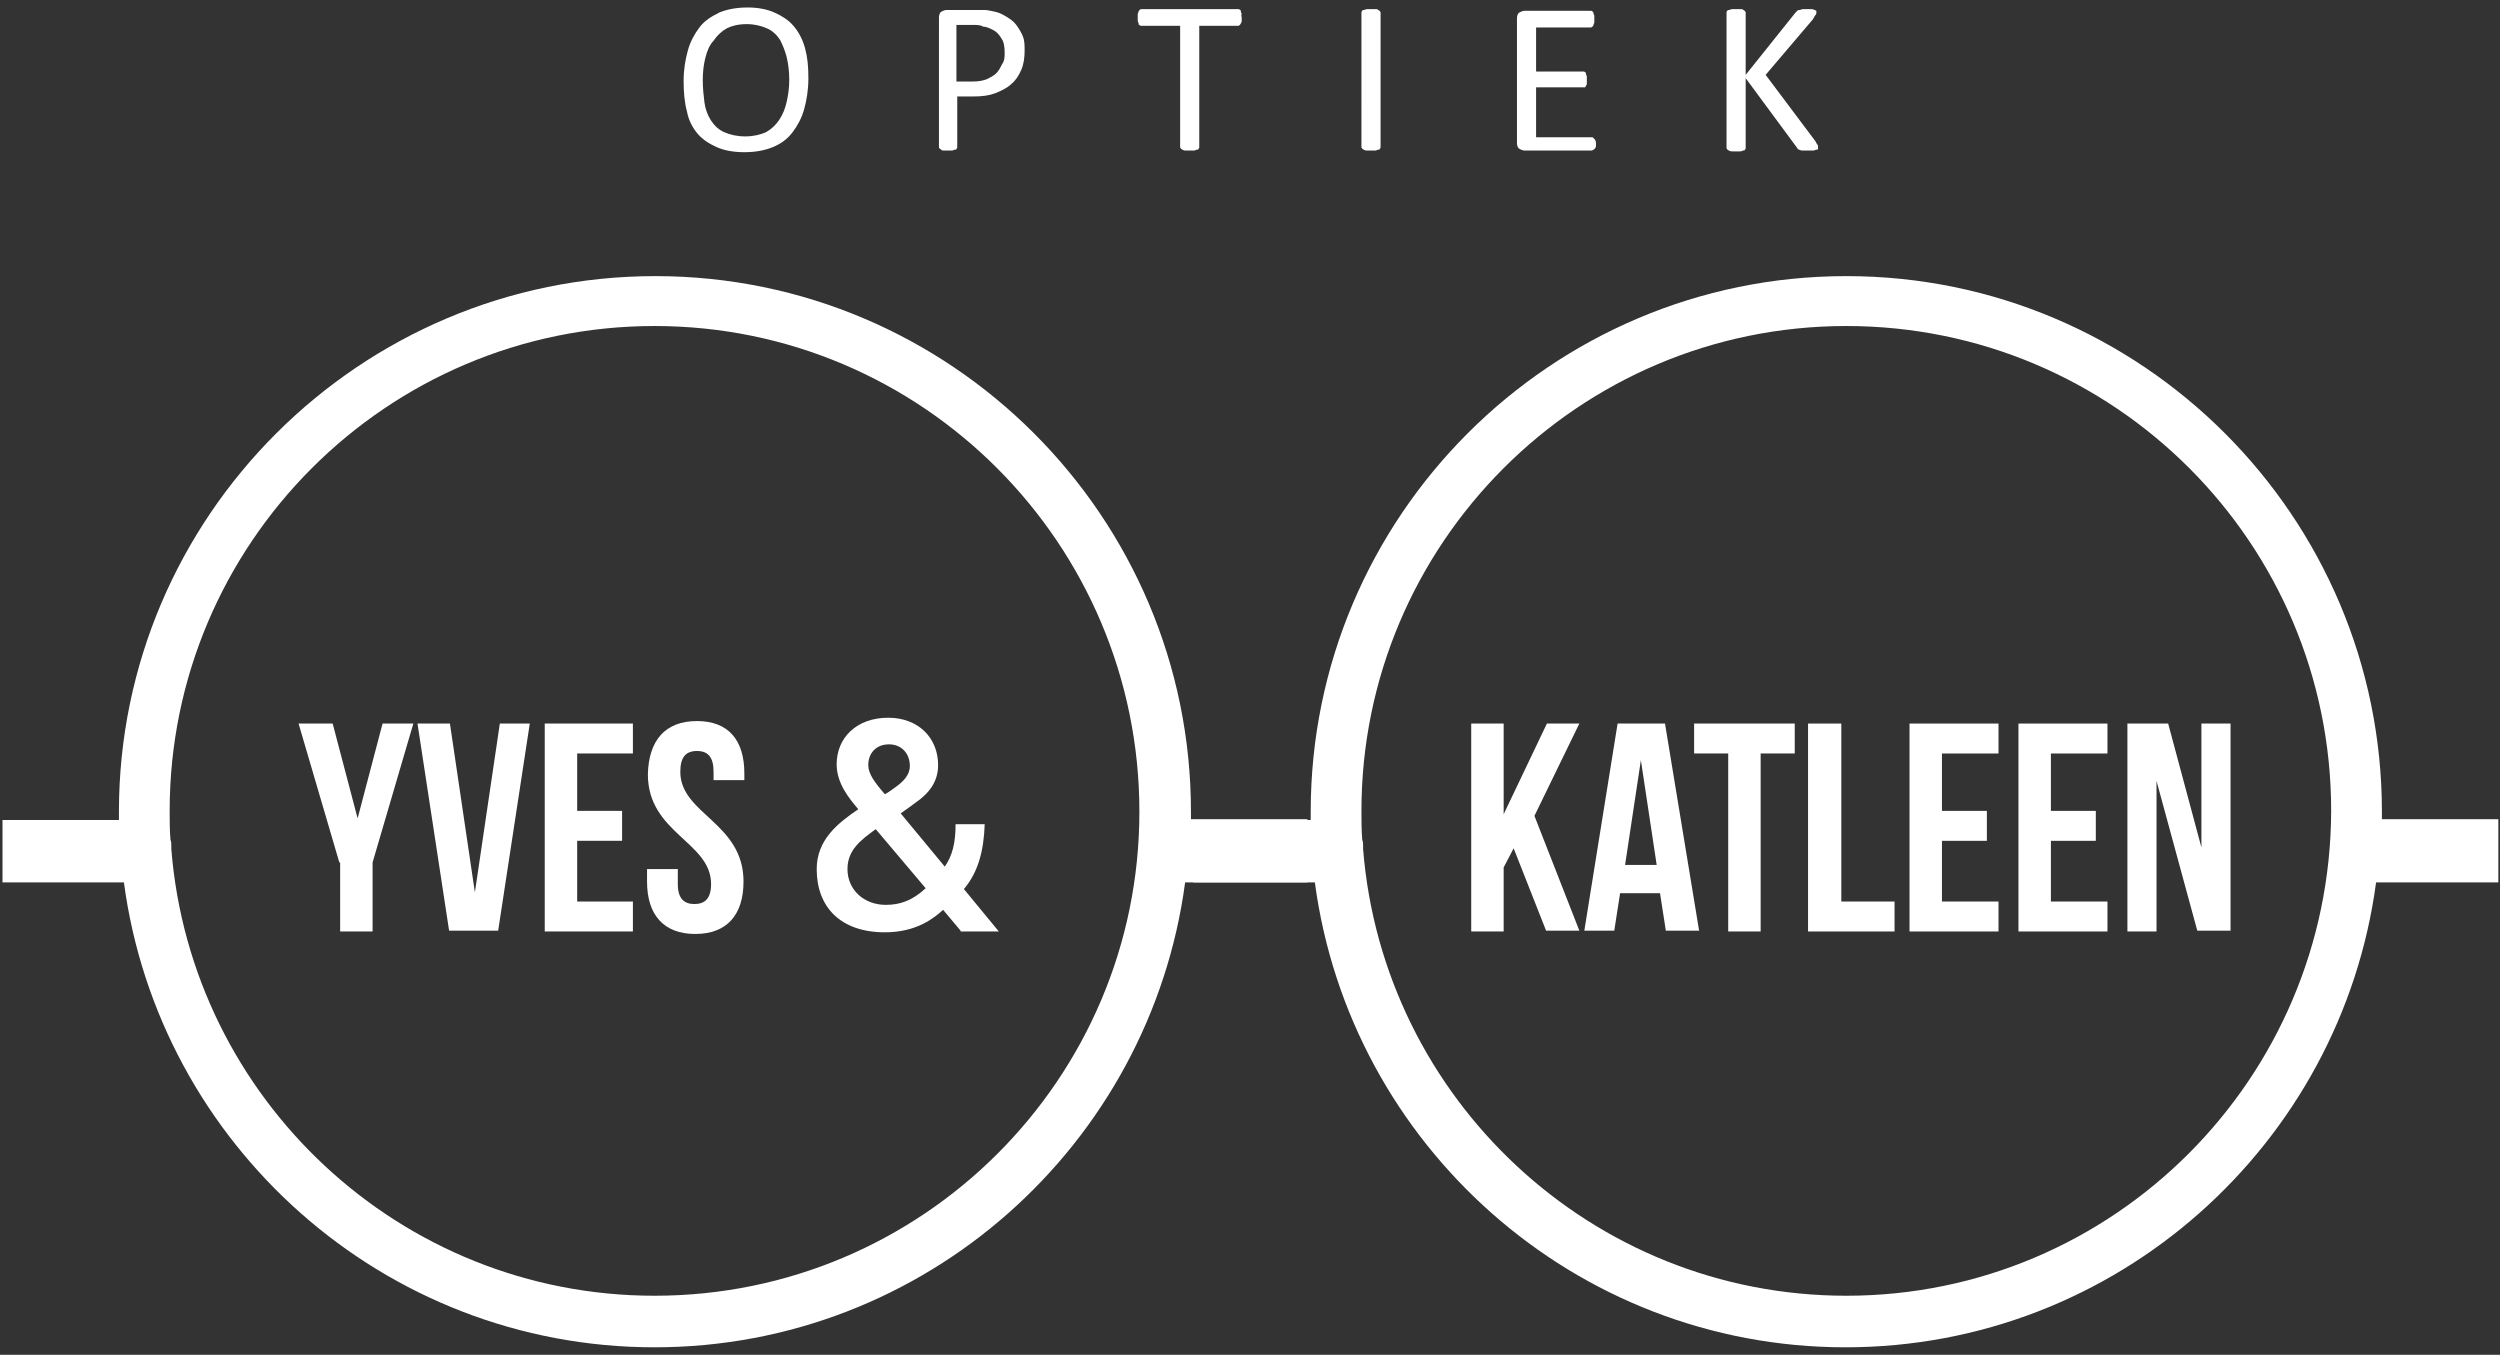<?xml version="1.0" encoding="UTF-8"?>
<!-- Generator: Adobe Illustrator 23.0.1, SVG Export Plug-In . SVG Version: 6.00 Build 0)  -->
<svg xmlns="http://www.w3.org/2000/svg" xmlns:xlink="http://www.w3.org/1999/xlink" version="1.1" id="Laag_1" x="0px" y="0px" viewBox="0 0 300.6 162.9" style="enable-background:new 0 0 300.6 162.9;" xml:space="preserve">
<rect x="0" y="0" width="300.6" height="162.9" fill="#333333" stroke="none"/>
<style type="text/css">
	.st0{fill:#FFFFFF;}
</style>
<g>
	<g>
		<path class="st0" d="M157.3,98.5h-14.1c0-0.3,0-0.6,0-0.9c0-35.5-28.9-64.4-64.4-64.4S14.3,62.1,14.3,97.6c0,0.3,0,0.7,0,1H0.3    v7.5h14.6c4.2,31.5,31.2,55.9,63.8,55.9c32.6,0,59.6-24.4,63.8-55.9h14.7V98.5z M78.7,155.8c-30.6,0-55.7-23.7-58.1-53.7v-0.4    c0-0.2,0-0.5-0.1-0.7c-0.1-1.2-0.1-2.3-0.1-3.5c0-32.1,26.1-58.3,58.3-58.3S137,65.4,137,97.6C137,129.7,110.9,155.8,78.7,155.8z"></path>
		<g>
			<path class="st0" d="M40.8,103.7L35.9,87H40l3,11.4l3-11.4h3.7l-4.9,16.7v8.3h-3.9V103.7z"></path>
			<path class="st0" d="M57.1,107.3l3-20.3h3.6l-3.8,24.9H54L50.2,87h3.9L57.1,107.3z"></path>
			<path class="st0" d="M69.4,97.5h5.4v3.6h-5.4v7.3h6.7v3.6H65.5V87h10.6v3.6h-6.7V97.5z"></path>
			<path class="st0" d="M83.8,86.7c3.8,0,5.7,2.3,5.7,6.3v0.8h-3.7v-1c0-1.8-0.7-2.5-2-2.5s-2,0.7-2,2.5c0,5.1,7.6,6.1,7.6,13.2     c0,4-2,6.3-5.8,6.3s-5.8-2.3-5.8-6.3v-1.5h3.7v1.8c0,1.8,0.8,2.4,2,2.4s2-0.6,2-2.4c0-5.1-7.6-6.1-7.6-13.2     C78,89,80,86.7,83.8,86.7z"></path>
			<path class="st0" d="M115.5,111.9l-2.1-2.5c-1.1,1-3.2,2.7-7,2.7c-5.3,0-8.2-3-8.2-7.6c0-3.5,2.5-5.5,5-7.2     c-1.1-1.3-2.6-3.1-2.6-5.4c0-3.2,2.4-5.6,6.2-5.6c3.6,0,6,2.4,6,5.7c0,2-1.1,3.4-2.7,4.5c0,0-1.2,0.9-1.8,1.3l5.3,6.4     c0.9-1.3,1.3-2.8,1.3-5.1h3.5c-0.1,3.2-0.8,5.8-2.5,7.8l4.2,5.1H115.5z M105.3,99.7c-1.8,1.3-3.4,2.5-3.4,4.8     c0,2.5,2,4.3,4.6,4.3c1.7,0,3.2-0.5,4.8-2L105.3,99.7z M106.9,89.5c-1.6,0-2.5,1.1-2.5,2.5c0,1,0.7,2,2,3.5     c0.4-0.2,1.2-0.8,1.2-0.8c1-0.7,1.8-1.5,1.8-2.6C109.4,90.6,108.4,89.5,106.9,89.5z"></path>
		</g>
		<path class="st0" d="M300.5,98.5h-14.1c0-0.3,0-0.6,0-0.9c0-35.5-28.9-64.4-64.4-64.4s-64.4,28.9-64.4,64.4c0,0.3,0,0.7,0,1h-14.1    v7.5h14.6c4.2,31.5,31.2,55.9,63.8,55.9c32.6,0,59.6-24.4,63.8-55.9h14.7V98.5z M222,155.8c-30.6,0-55.7-23.7-58.1-53.7v-0.4    c0-0.2,0-0.5-0.1-0.7c-0.1-1.2-0.1-2.3-0.1-3.5c0-32.1,26.1-58.3,58.3-58.3s58.3,26.1,58.3,58.3    C280.2,129.7,254.1,155.8,222,155.8z"></path>
		<g>
			<path class="st0" d="M182,102l-1.2,2.3v7.7h-3.9V87h3.9v10.9L186,87h3.9l-5.4,11.1l5.4,13.8h-4L182,102z"></path>
			<path class="st0" d="M204.3,111.9h-4l-0.7-4.5h-4.8l-0.7,4.5h-3.6l4-24.9h5.7L204.3,111.9z M195.4,104h3.8l-1.9-12.6L195.4,104z"></path>
			<path class="st0" d="M203.7,87h12.1v3.6h-4.1v21.4h-3.9V90.6h-4.1V87z"></path>
			<path class="st0" d="M217.5,87h3.9v21.4h6.4v3.6h-10.4V87z"></path>
			<path class="st0" d="M233.5,97.5h5.4v3.6h-5.4v7.3h6.8v3.6h-10.7V87h10.7v3.6h-6.8V97.5z"></path>
			<path class="st0" d="M246.6,97.5h5.4v3.6h-5.4v7.3h6.8v3.6h-10.7V87h10.7v3.6h-6.8V97.5z"></path>
			<path class="st0" d="M259.3,93.9v18.1h-3.5V87h4.9l4,14.9V87h3.5v24.9h-4L259.3,93.9z"></path>
		</g>
	</g>
	<g>
		<path class="st0" d="M97.2,9.4c0,1.4-0.2,2.6-0.5,3.7c-0.3,1.1-0.8,2-1.4,2.8c-0.6,0.8-1.4,1.4-2.4,1.8c-1,0.4-2.1,0.6-3.4,0.6    c-1.3,0-2.4-0.2-3.3-0.6c-0.9-0.4-1.7-0.9-2.3-1.6c-0.6-0.7-1.1-1.6-1.3-2.7c-0.3-1.1-0.4-2.3-0.4-3.7c0-1.3,0.2-2.5,0.5-3.6    c0.3-1.1,0.8-2,1.4-2.8c0.6-0.8,1.4-1.3,2.4-1.8c1-0.4,2.1-0.6,3.4-0.6c1.2,0,2.3,0.2,3.2,0.6s1.7,0.9,2.3,1.6    c0.6,0.7,1.1,1.6,1.4,2.7S97.2,8,97.2,9.4z M94.9,9.6c0-1-0.1-1.8-0.3-2.7c-0.2-0.8-0.5-1.5-0.8-2.1c-0.4-0.6-0.9-1.1-1.6-1.4    c-0.7-0.3-1.5-0.5-2.4-0.5c-1,0-1.8,0.2-2.4,0.5c-0.7,0.4-1.2,0.9-1.6,1.5C85.3,5.4,85,6.2,84.8,7c-0.2,0.8-0.3,1.7-0.3,2.6    c0,1,0.1,1.9,0.2,2.7s0.4,1.6,0.8,2.2c0.4,0.6,0.9,1.1,1.6,1.4c0.7,0.3,1.5,0.5,2.5,0.5c1,0,1.8-0.2,2.5-0.5    c0.7-0.4,1.2-0.9,1.6-1.5c0.4-0.6,0.7-1.3,0.9-2.2C94.8,11.3,94.9,10.5,94.9,9.6z"></path>
		<path class="st0" d="M123.2,6.1c0,0.8-0.1,1.6-0.4,2.3c-0.3,0.7-0.7,1.3-1.2,1.7c-0.5,0.5-1.2,0.8-1.9,1.1    c-0.8,0.3-1.6,0.4-2.7,0.4h-1.9v6.1c0,0.1,0,0.1-0.1,0.2c0,0.1-0.1,0.1-0.2,0.1c-0.1,0-0.2,0.1-0.3,0.1c-0.1,0-0.3,0-0.5,0    c-0.2,0-0.4,0-0.5,0c-0.1,0-0.3,0-0.3-0.1c-0.1,0-0.1-0.1-0.2-0.1c0-0.1-0.1-0.1-0.1-0.2V2.1c0-0.3,0.1-0.6,0.3-0.7    c0.2-0.1,0.4-0.2,0.6-0.2h3.6c0.4,0,0.7,0,1,0c0.3,0,0.7,0.1,1.2,0.2c0.5,0.1,0.9,0.3,1.4,0.6s0.9,0.6,1.2,1    c0.3,0.4,0.6,0.9,0.8,1.4S123.2,5.5,123.2,6.1z M120.8,6.3c0-0.7-0.1-1.3-0.4-1.7c-0.3-0.5-0.6-0.8-1-1c-0.4-0.2-0.8-0.4-1.2-0.4    C117.9,3,117.5,3,117.1,3h-2.1v6.8h2c0.7,0,1.2-0.1,1.7-0.3c0.4-0.2,0.8-0.4,1.1-0.7c0.3-0.3,0.5-0.7,0.7-1.1    C120.8,7.3,120.8,6.8,120.8,6.3z"></path>
		<path class="st0" d="M149.3,2.1c0,0.2,0,0.3,0,0.4c0,0.1,0,0.2-0.1,0.3c0,0.1-0.1,0.1-0.1,0.2c-0.1,0-0.1,0.1-0.2,0.1h-4.7v14.6    c0,0.1,0,0.1-0.1,0.2c0,0.1-0.1,0.1-0.2,0.1c-0.1,0-0.2,0.1-0.3,0.1c-0.1,0-0.3,0-0.5,0c-0.2,0-0.4,0-0.5,0c-0.1,0-0.3,0-0.4-0.1    c-0.1,0-0.1-0.1-0.2-0.1c0-0.1-0.1-0.1-0.1-0.2V3.1h-4.7c-0.1,0-0.1,0-0.2-0.1c-0.1,0-0.1-0.1-0.1-0.2c0-0.1-0.1-0.2-0.1-0.3    c0-0.1,0-0.3,0-0.4c0-0.2,0-0.3,0-0.4c0-0.1,0.1-0.2,0.1-0.3c0-0.1,0.1-0.1,0.1-0.2c0.1,0,0.1-0.1,0.2-0.1h11.7    c0.1,0,0.1,0,0.2,0.1c0.1,0,0.1,0.1,0.1,0.2c0,0.1,0.1,0.2,0.1,0.3C149.2,1.8,149.3,2,149.3,2.1z"></path>
		<path class="st0" d="M166,17.7c0,0.1,0,0.1-0.1,0.2c0,0.1-0.1,0.1-0.2,0.1c-0.1,0-0.2,0.1-0.3,0.1c-0.1,0-0.3,0-0.5,0    c-0.2,0-0.4,0-0.5,0c-0.1,0-0.3,0-0.4-0.1c-0.1,0-0.1-0.1-0.2-0.1c0-0.1-0.1-0.1-0.1-0.2V1.5c0-0.1,0-0.1,0.1-0.2    c0-0.1,0.1-0.1,0.2-0.1c0.1,0,0.2-0.1,0.4-0.1c0.1,0,0.3,0,0.5,0c0.2,0,0.4,0,0.5,0c0.1,0,0.3,0,0.3,0.1c0.1,0,0.1,0.1,0.2,0.1    c0,0.1,0.1,0.1,0.1,0.2V17.7z"></path>
		<path class="st0" d="M191.9,17.1c0,0.2,0,0.3,0,0.4c0,0.1,0,0.2-0.1,0.3c0,0.1-0.1,0.1-0.2,0.2c-0.1,0-0.1,0.1-0.2,0.1h-8.1    c-0.2,0-0.4-0.1-0.6-0.2c-0.2-0.1-0.3-0.4-0.3-0.7v-15c0-0.3,0.1-0.6,0.3-0.7c0.2-0.1,0.4-0.2,0.6-0.2h8c0.1,0,0.1,0,0.2,0.1    s0.1,0.1,0.1,0.2c0,0.1,0.1,0.2,0.1,0.3c0,0.1,0,0.3,0,0.4c0,0.2,0,0.3,0,0.4c0,0.1-0.1,0.2-0.1,0.3c0,0.1-0.1,0.1-0.1,0.2    c-0.1,0-0.1,0.1-0.2,0.1h-6.6v5.3h5.7c0.1,0,0.1,0,0.2,0.1c0.1,0,0.1,0.1,0.1,0.2c0,0.1,0.1,0.2,0.1,0.3c0,0.1,0,0.3,0,0.4    c0,0.2,0,0.3,0,0.4c0,0.1,0,0.2-0.1,0.3c0,0.1-0.1,0.1-0.1,0.2c-0.1,0-0.1,0-0.2,0h-5.7v6h6.7c0.1,0,0.1,0,0.2,0.1    s0.1,0.1,0.2,0.2c0,0.1,0.1,0.2,0.1,0.3C191.9,16.8,191.9,16.9,191.9,17.1z"></path>
		<path class="st0" d="M218.6,17.7c0,0.1,0,0.1,0,0.2c0,0.1-0.1,0.1-0.2,0.1c-0.1,0-0.2,0.1-0.4,0.1c-0.1,0-0.3,0-0.6,0    c-0.3,0-0.6,0-0.7,0c-0.2,0-0.3-0.1-0.4-0.1c-0.1-0.1-0.2-0.1-0.2-0.2l-6.2-8.4v8.4c0,0.1,0,0.1-0.1,0.2c0,0.1-0.1,0.1-0.2,0.1    c-0.1,0-0.2,0.1-0.3,0.1c-0.1,0-0.3,0-0.5,0c-0.2,0-0.4,0-0.5,0c-0.1,0-0.3,0-0.4-0.1c-0.1,0-0.1-0.1-0.2-0.1    c0-0.1-0.1-0.1-0.1-0.2V1.5c0-0.1,0-0.1,0.1-0.2c0-0.1,0.1-0.1,0.2-0.1c0.1,0,0.2-0.1,0.4-0.1c0.1,0,0.3,0,0.5,0    c0.2,0,0.4,0,0.5,0c0.1,0,0.3,0,0.3,0.1c0.1,0,0.1,0.1,0.2,0.1c0,0.1,0.1,0.1,0.1,0.2V9l6-7.5c0.1-0.1,0.1-0.1,0.2-0.2    c0.1-0.1,0.2-0.1,0.3-0.1c0.1,0,0.2-0.1,0.4-0.1c0.1,0,0.3,0,0.6,0c0.2,0,0.4,0,0.5,0c0.1,0,0.2,0.1,0.3,0.1    c0.1,0,0.1,0.1,0.2,0.1c0,0.1,0,0.1,0,0.2c0,0.1,0,0.2-0.1,0.3c-0.1,0.1-0.2,0.3-0.3,0.5L212.3,9l6,8c0.1,0.2,0.2,0.4,0.3,0.5    C218.6,17.5,218.6,17.6,218.6,17.7z"></path>
	</g>
</g>
</svg>
